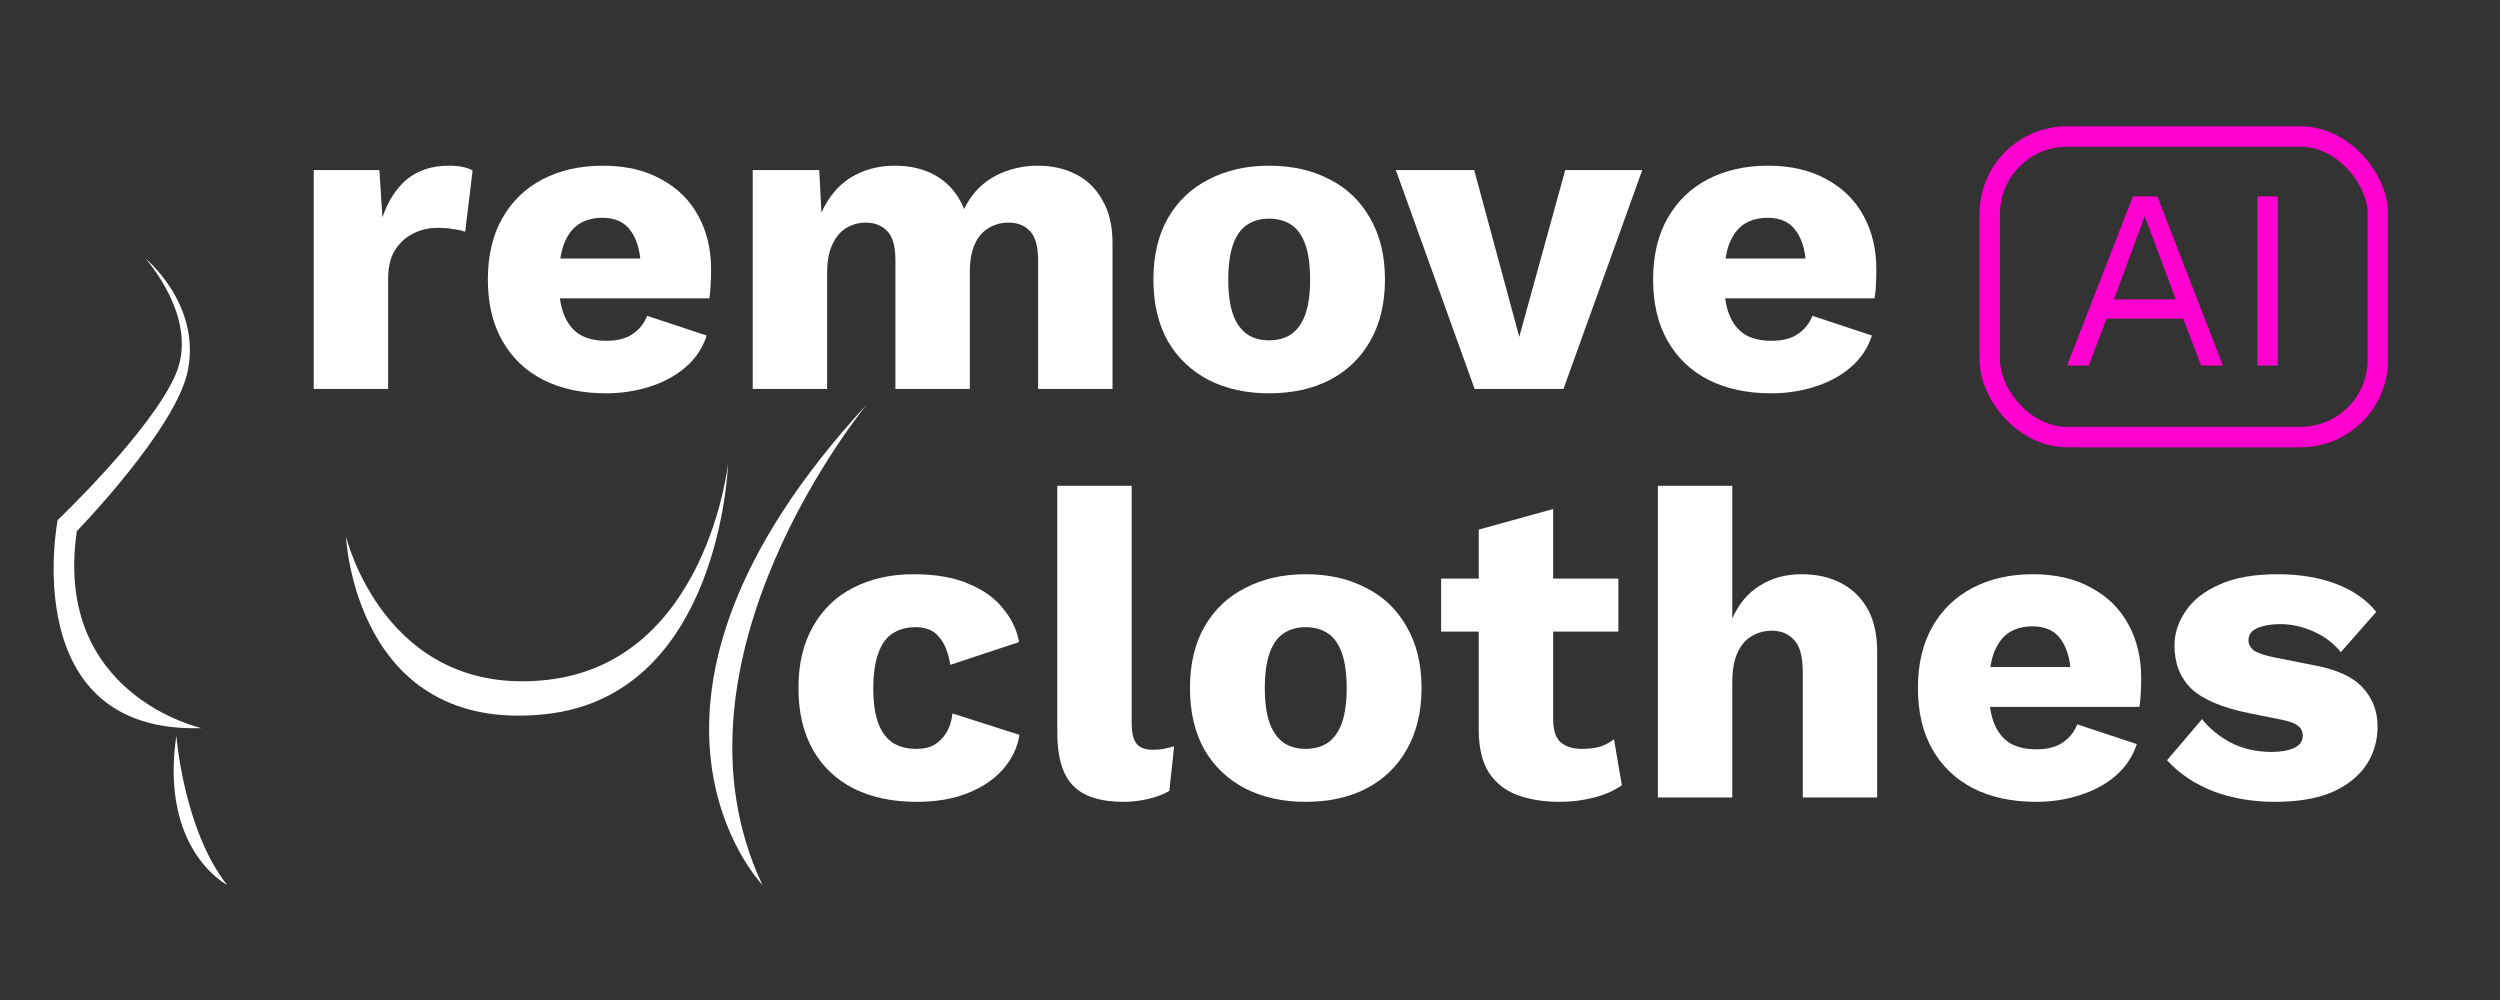 <svg width="140" height="56" viewBox="0 0 140 56" fill="none" xmlns="http://www.w3.org/2000/svg">
<rect x="0" y="0" width="140" height="56" fill="#333333" stroke="none"/>
<path d="M40.771 25.961C40.771 25.961 40.372 38.937 30.545 39.994C19.856 41.141 19.376 30.045 19.376 30.045C19.376 30.045 21.54 39.083 30.627 38.075C39.575 37.082 40.771 25.961 40.771 25.961Z" fill="white"/>
<path d="M8.109 14.434C8.109 14.434 11.2 17.81 9.833 20.975C8.467 24.139 3.228 29.126 3.228 29.126C3.228 29.126 0.893 41.101 11.29 40.775C11.29 40.775 2.959 38.945 4.302 29.744C4.302 29.744 9.858 24.025 10.517 20.763C11.273 17.005 8.109 14.442 8.109 14.442V14.434Z" fill="white"/>
<path d="M9.874 41.198C9.874 41.198 10.289 46.477 12.713 49.552C12.713 49.552 8.939 47.616 9.874 41.198Z" fill="white"/>
<path d="M48.556 22.634C48.556 22.634 36.712 36.919 42.699 49.561C42.699 49.561 32.994 39.49 48.556 22.634Z" fill="white"/>
<path d="M99.192 22.026C97.836 22.026 96.659 21.772 95.663 21.266C94.682 20.759 93.922 20.032 93.383 19.084C92.844 18.136 92.574 16.992 92.574 15.652C92.574 14.312 92.844 13.169 93.383 12.221C93.922 11.273 94.674 10.546 95.638 10.039C96.619 9.533 97.738 9.279 98.996 9.279C100.287 9.279 101.382 9.533 102.281 10.039C103.196 10.529 103.891 11.216 104.365 12.098C104.838 12.964 105.075 13.961 105.075 15.089C105.075 15.383 105.067 15.677 105.051 15.971C105.035 16.265 105.01 16.51 104.977 16.706H95.27V14.476H103.139L101.153 15.236C101.153 14.255 100.974 13.504 100.614 12.981C100.271 12.458 99.732 12.196 98.996 12.196C98.473 12.196 98.024 12.319 97.648 12.564C97.289 12.809 97.011 13.193 96.815 13.716C96.635 14.239 96.545 14.909 96.545 15.726C96.545 16.527 96.651 17.18 96.864 17.687C97.076 18.177 97.379 18.537 97.771 18.765C98.163 18.978 98.637 19.084 99.192 19.084C99.813 19.084 100.304 18.962 100.663 18.716C101.039 18.471 101.317 18.128 101.497 17.687L104.83 18.79C104.601 19.493 104.201 20.089 103.629 20.579C103.074 21.053 102.404 21.413 101.619 21.658C100.851 21.903 100.042 22.026 99.192 22.026Z" fill="white"/>
<path d="M87.653 9.524H91.967L87.555 21.78H82.579L78.167 9.524H82.555L85.079 18.864L87.653 9.524Z" fill="white"/>
<path d="M71.062 9.279C72.353 9.279 73.481 9.533 74.445 10.039C75.425 10.529 76.185 11.257 76.725 12.221C77.28 13.169 77.558 14.312 77.558 15.652C77.558 16.992 77.28 18.145 76.725 19.109C76.185 20.056 75.425 20.784 74.445 21.29C73.481 21.78 72.353 22.026 71.062 22.026C69.804 22.026 68.684 21.78 67.704 21.29C66.724 20.784 65.956 20.056 65.4 19.109C64.861 18.145 64.591 16.992 64.591 15.652C64.591 14.312 64.861 13.169 65.4 12.221C65.956 11.257 66.724 10.529 67.704 10.039C68.684 9.533 69.804 9.279 71.062 9.279ZM71.062 12.245C70.588 12.245 70.18 12.36 69.837 12.588C69.493 12.817 69.232 13.185 69.052 13.691C68.873 14.198 68.783 14.852 68.783 15.652C68.783 16.453 68.873 17.107 69.052 17.613C69.232 18.104 69.493 18.471 69.837 18.716C70.18 18.945 70.588 19.06 71.062 19.06C71.552 19.06 71.969 18.945 72.312 18.716C72.656 18.471 72.917 18.104 73.097 17.613C73.276 17.107 73.366 16.453 73.366 15.652C73.366 14.852 73.276 14.198 73.097 13.691C72.917 13.185 72.656 12.817 72.312 12.588C71.969 12.36 71.552 12.245 71.062 12.245Z" fill="white"/>
<path d="M42.152 21.78V9.524H45.878L46.001 11.902C46.393 11.036 46.941 10.382 47.643 9.941C48.362 9.5 49.187 9.279 50.119 9.279C51.034 9.279 51.827 9.484 52.497 9.892C53.167 10.301 53.665 10.905 53.992 11.706C54.253 11.167 54.588 10.717 54.997 10.358C55.422 9.998 55.904 9.729 56.443 9.549C56.982 9.369 57.538 9.279 58.11 9.279C58.927 9.279 59.646 9.443 60.267 9.77C60.888 10.08 61.378 10.562 61.738 11.216C62.114 11.853 62.301 12.654 62.301 13.618V21.78H58.134V14.574C58.134 13.79 57.979 13.242 57.669 12.932C57.374 12.621 56.974 12.466 56.468 12.466C56.059 12.466 55.683 12.572 55.34 12.784C55.013 12.981 54.76 13.283 54.58 13.691C54.4 14.1 54.31 14.615 54.31 15.236V21.78H50.143V14.574C50.143 13.79 49.988 13.242 49.678 12.932C49.367 12.621 48.967 12.466 48.477 12.466C48.101 12.466 47.741 12.564 47.398 12.76C47.071 12.956 46.81 13.267 46.614 13.691C46.417 14.1 46.319 14.639 46.319 15.309V21.78H42.152Z" fill="white"/>
<path d="M33.938 22.026C32.582 22.026 31.405 21.772 30.409 21.266C29.428 20.759 28.668 20.032 28.129 19.084C27.59 18.136 27.32 16.992 27.32 15.652C27.32 14.312 27.59 13.169 28.129 12.221C28.668 11.273 29.42 10.546 30.384 10.039C31.364 9.533 32.484 9.279 33.742 9.279C35.033 9.279 36.128 9.533 37.027 10.039C37.942 10.529 38.636 11.216 39.11 12.098C39.584 12.964 39.821 13.961 39.821 15.089C39.821 15.383 39.813 15.677 39.797 15.971C39.78 16.265 39.756 16.51 39.723 16.706H30.016V14.476H37.885L35.899 15.236C35.899 14.255 35.719 13.504 35.36 12.981C35.017 12.458 34.478 12.196 33.742 12.196C33.219 12.196 32.77 12.319 32.394 12.564C32.035 12.809 31.757 13.193 31.561 13.716C31.381 14.239 31.291 14.909 31.291 15.726C31.291 16.527 31.397 17.18 31.61 17.687C31.822 18.177 32.124 18.537 32.517 18.765C32.909 18.978 33.383 19.084 33.938 19.084C34.559 19.084 35.05 18.962 35.409 18.716C35.785 18.471 36.063 18.128 36.242 17.687L39.576 18.79C39.347 19.493 38.947 20.089 38.375 20.579C37.819 21.053 37.149 21.413 36.365 21.658C35.597 21.903 34.788 22.026 33.938 22.026Z" fill="white"/>
<path d="M17.568 21.78V9.524H21.245L21.417 12.172C21.727 11.257 22.185 10.546 22.79 10.039C23.41 9.533 24.195 9.279 25.143 9.279C25.453 9.279 25.715 9.304 25.927 9.353C26.156 9.402 26.336 9.467 26.466 9.549L26.05 12.981C25.886 12.915 25.674 12.866 25.412 12.834C25.167 12.784 24.865 12.76 24.505 12.76C24.015 12.76 23.558 12.866 23.133 13.079C22.708 13.291 22.365 13.61 22.103 14.035C21.858 14.443 21.735 14.966 21.735 15.603V21.78H17.568Z" fill="white"/>
<path d="M127.557 10.997V20.471H126.409V10.997H127.557Z" fill="#FF00D0"/>
<path d="M124.483 20.471H123.263L122.258 17.844H117.967L116.962 20.471H115.756L119.445 10.997H120.809L124.483 20.471ZM118.383 16.767H121.842L120.105 12.102L118.383 16.767Z" fill="#FF00D0"/>
<rect x="111.426" y="7.645" width="21.734" height="16.832" rx="4.33" stroke="#FF00D0" stroke-width="1.144"/>
<path d="M127.384 44.903C126.159 44.903 125.015 44.707 123.953 44.315C122.907 43.906 122.041 43.326 121.354 42.574L123.315 40.27C123.724 40.793 124.263 41.234 124.933 41.594C125.619 41.937 126.379 42.109 127.213 42.109C127.719 42.109 128.136 42.035 128.463 41.888C128.79 41.741 128.953 41.512 128.953 41.202C128.953 40.973 128.871 40.793 128.708 40.663C128.545 40.515 128.218 40.393 127.727 40.295L126.012 39.952C124.476 39.641 123.381 39.184 122.727 38.579C122.09 37.958 121.771 37.149 121.771 36.152C121.771 35.482 121.975 34.845 122.384 34.24C122.792 33.619 123.422 33.121 124.271 32.745C125.121 32.353 126.208 32.157 127.531 32.157C128.773 32.157 129.868 32.337 130.816 32.696C131.764 33.056 132.516 33.578 133.071 34.265L131.086 36.52C130.693 36.03 130.187 35.646 129.566 35.368C128.945 35.09 128.324 34.951 127.703 34.951C127.311 34.951 126.976 34.992 126.698 35.074C126.437 35.139 126.24 35.237 126.11 35.368C125.979 35.499 125.914 35.662 125.914 35.858C125.914 36.071 126.012 36.258 126.208 36.422C126.42 36.569 126.804 36.7 127.36 36.814L129.59 37.255C130.849 37.484 131.756 37.901 132.311 38.505C132.867 39.11 133.145 39.837 133.145 40.687C133.145 41.488 132.932 42.207 132.507 42.844C132.082 43.481 131.445 43.988 130.595 44.364C129.746 44.723 128.675 44.903 127.384 44.903Z" fill="white"/>
<path d="M114.023 44.903C112.666 44.903 111.49 44.65 110.493 44.143C109.512 43.637 108.753 42.909 108.213 41.962C107.674 41.014 107.404 39.87 107.404 38.53C107.404 37.19 107.674 36.046 108.213 35.098C108.753 34.15 109.504 33.423 110.468 32.917C111.449 32.41 112.568 32.157 113.827 32.157C115.118 32.157 116.212 32.41 117.111 32.917C118.026 33.407 118.721 34.093 119.195 34.976C119.669 35.842 119.906 36.839 119.906 37.966C119.906 38.26 119.897 38.554 119.881 38.849C119.865 39.143 119.84 39.388 119.808 39.584H110.101V37.353H117.969L115.984 38.113C115.984 37.133 115.804 36.381 115.444 35.858C115.101 35.335 114.562 35.074 113.827 35.074C113.304 35.074 112.854 35.196 112.478 35.441C112.119 35.687 111.841 36.071 111.645 36.593C111.465 37.116 111.375 37.786 111.375 38.603C111.375 39.404 111.482 40.058 111.694 40.564C111.906 41.055 112.209 41.414 112.601 41.643C112.993 41.855 113.467 41.962 114.023 41.962C114.644 41.962 115.134 41.839 115.493 41.594C115.869 41.349 116.147 41.006 116.327 40.564L119.661 41.667C119.432 42.37 119.031 42.967 118.459 43.457C117.904 43.931 117.234 44.29 116.449 44.535C115.681 44.781 114.872 44.903 114.023 44.903Z" fill="white"/>
<path d="M92.841 44.658V27.206H97.008V34.633C97.368 33.816 97.883 33.203 98.553 32.794C99.223 32.37 99.999 32.157 100.881 32.157C101.731 32.157 102.466 32.32 103.087 32.647C103.725 32.974 104.223 33.456 104.583 34.093C104.942 34.731 105.122 35.532 105.122 36.496V44.658H100.955V37.648C100.955 36.765 100.791 36.161 100.465 35.834C100.154 35.491 99.737 35.319 99.215 35.319C98.822 35.319 98.455 35.417 98.112 35.613C97.768 35.809 97.499 36.12 97.303 36.545C97.106 36.97 97.008 37.525 97.008 38.212V44.658H92.841Z" fill="white"/>
<path d="M86.977 28.504V40.295C86.977 40.883 87.116 41.308 87.394 41.569C87.688 41.815 88.088 41.937 88.595 41.937C88.987 41.937 89.322 41.896 89.6 41.815C89.894 41.717 90.155 41.578 90.384 41.398L90.825 43.972C90.417 44.266 89.902 44.495 89.281 44.658C88.66 44.821 88.023 44.903 87.369 44.903C86.438 44.903 85.629 44.772 84.942 44.511C84.272 44.249 83.749 43.833 83.374 43.261C83.014 42.689 82.826 41.929 82.81 40.981V29.657L86.977 28.504ZM90.629 32.402V35.368H80.702V32.402H90.629Z" fill="white"/>
<path d="M73.11 32.157C74.401 32.157 75.528 32.41 76.493 32.917C77.473 33.407 78.233 34.134 78.772 35.098C79.328 36.046 79.606 37.19 79.606 38.53C79.606 39.87 79.328 41.022 78.772 41.986C78.233 42.934 77.473 43.661 76.493 44.168C75.528 44.658 74.401 44.903 73.11 44.903C71.852 44.903 70.732 44.658 69.752 44.168C68.771 43.661 68.003 42.934 67.448 41.986C66.908 41.022 66.638 39.87 66.638 38.53C66.638 37.19 66.908 36.046 67.448 35.098C68.003 34.134 68.771 33.407 69.752 32.917C70.732 32.41 71.852 32.157 73.11 32.157ZM73.11 35.123C72.636 35.123 72.227 35.237 71.884 35.466C71.541 35.695 71.279 36.062 71.1 36.569C70.92 37.075 70.83 37.729 70.83 38.53C70.83 39.331 70.92 39.984 71.1 40.491C71.279 40.981 71.541 41.349 71.884 41.594C72.227 41.823 72.636 41.937 73.11 41.937C73.6 41.937 74.017 41.823 74.36 41.594C74.703 41.349 74.965 40.981 75.144 40.491C75.324 39.984 75.414 39.331 75.414 38.53C75.414 37.729 75.324 37.075 75.144 36.569C74.965 36.062 74.703 35.695 74.36 35.466C74.017 35.237 73.6 35.123 73.11 35.123Z" fill="white"/>
<path d="M63.375 27.206V40.491C63.375 41.03 63.465 41.414 63.644 41.643C63.824 41.872 64.126 41.986 64.551 41.986C64.796 41.986 65.001 41.97 65.164 41.937C65.328 41.905 65.524 41.856 65.752 41.79L65.483 44.291C65.189 44.47 64.805 44.617 64.331 44.732C63.857 44.846 63.391 44.903 62.934 44.903C61.626 44.903 60.678 44.601 60.09 43.996C59.502 43.392 59.208 42.403 59.208 41.03V27.206H63.375Z" fill="white"/>
<path d="M51.158 32.157C52.4 32.157 53.43 32.337 54.247 32.696C55.08 33.039 55.726 33.505 56.183 34.093C56.657 34.665 56.951 35.286 57.066 35.956L53.217 37.231C53.103 36.528 52.891 36.005 52.58 35.662C52.286 35.303 51.853 35.123 51.281 35.123C50.758 35.123 50.317 35.245 49.957 35.49C49.614 35.719 49.353 36.095 49.173 36.618C48.993 37.124 48.903 37.778 48.903 38.579C48.903 39.38 49.001 40.033 49.197 40.54C49.393 41.03 49.671 41.39 50.031 41.618C50.39 41.831 50.815 41.937 51.305 41.937C51.714 41.937 52.049 41.864 52.31 41.717C52.588 41.553 52.817 41.324 52.997 41.03C53.176 40.736 53.291 40.377 53.34 39.952L57.09 41.153C56.976 41.872 56.665 42.517 56.159 43.089C55.669 43.645 55.015 44.086 54.198 44.413C53.381 44.74 52.425 44.903 51.33 44.903C49.99 44.903 48.822 44.658 47.825 44.168C46.828 43.661 46.06 42.934 45.52 41.986C44.981 41.022 44.712 39.87 44.712 38.53C44.712 37.19 44.981 36.046 45.52 35.098C46.06 34.134 46.812 33.407 47.776 32.917C48.756 32.41 49.884 32.157 51.158 32.157Z" fill="white"/>
</svg>
